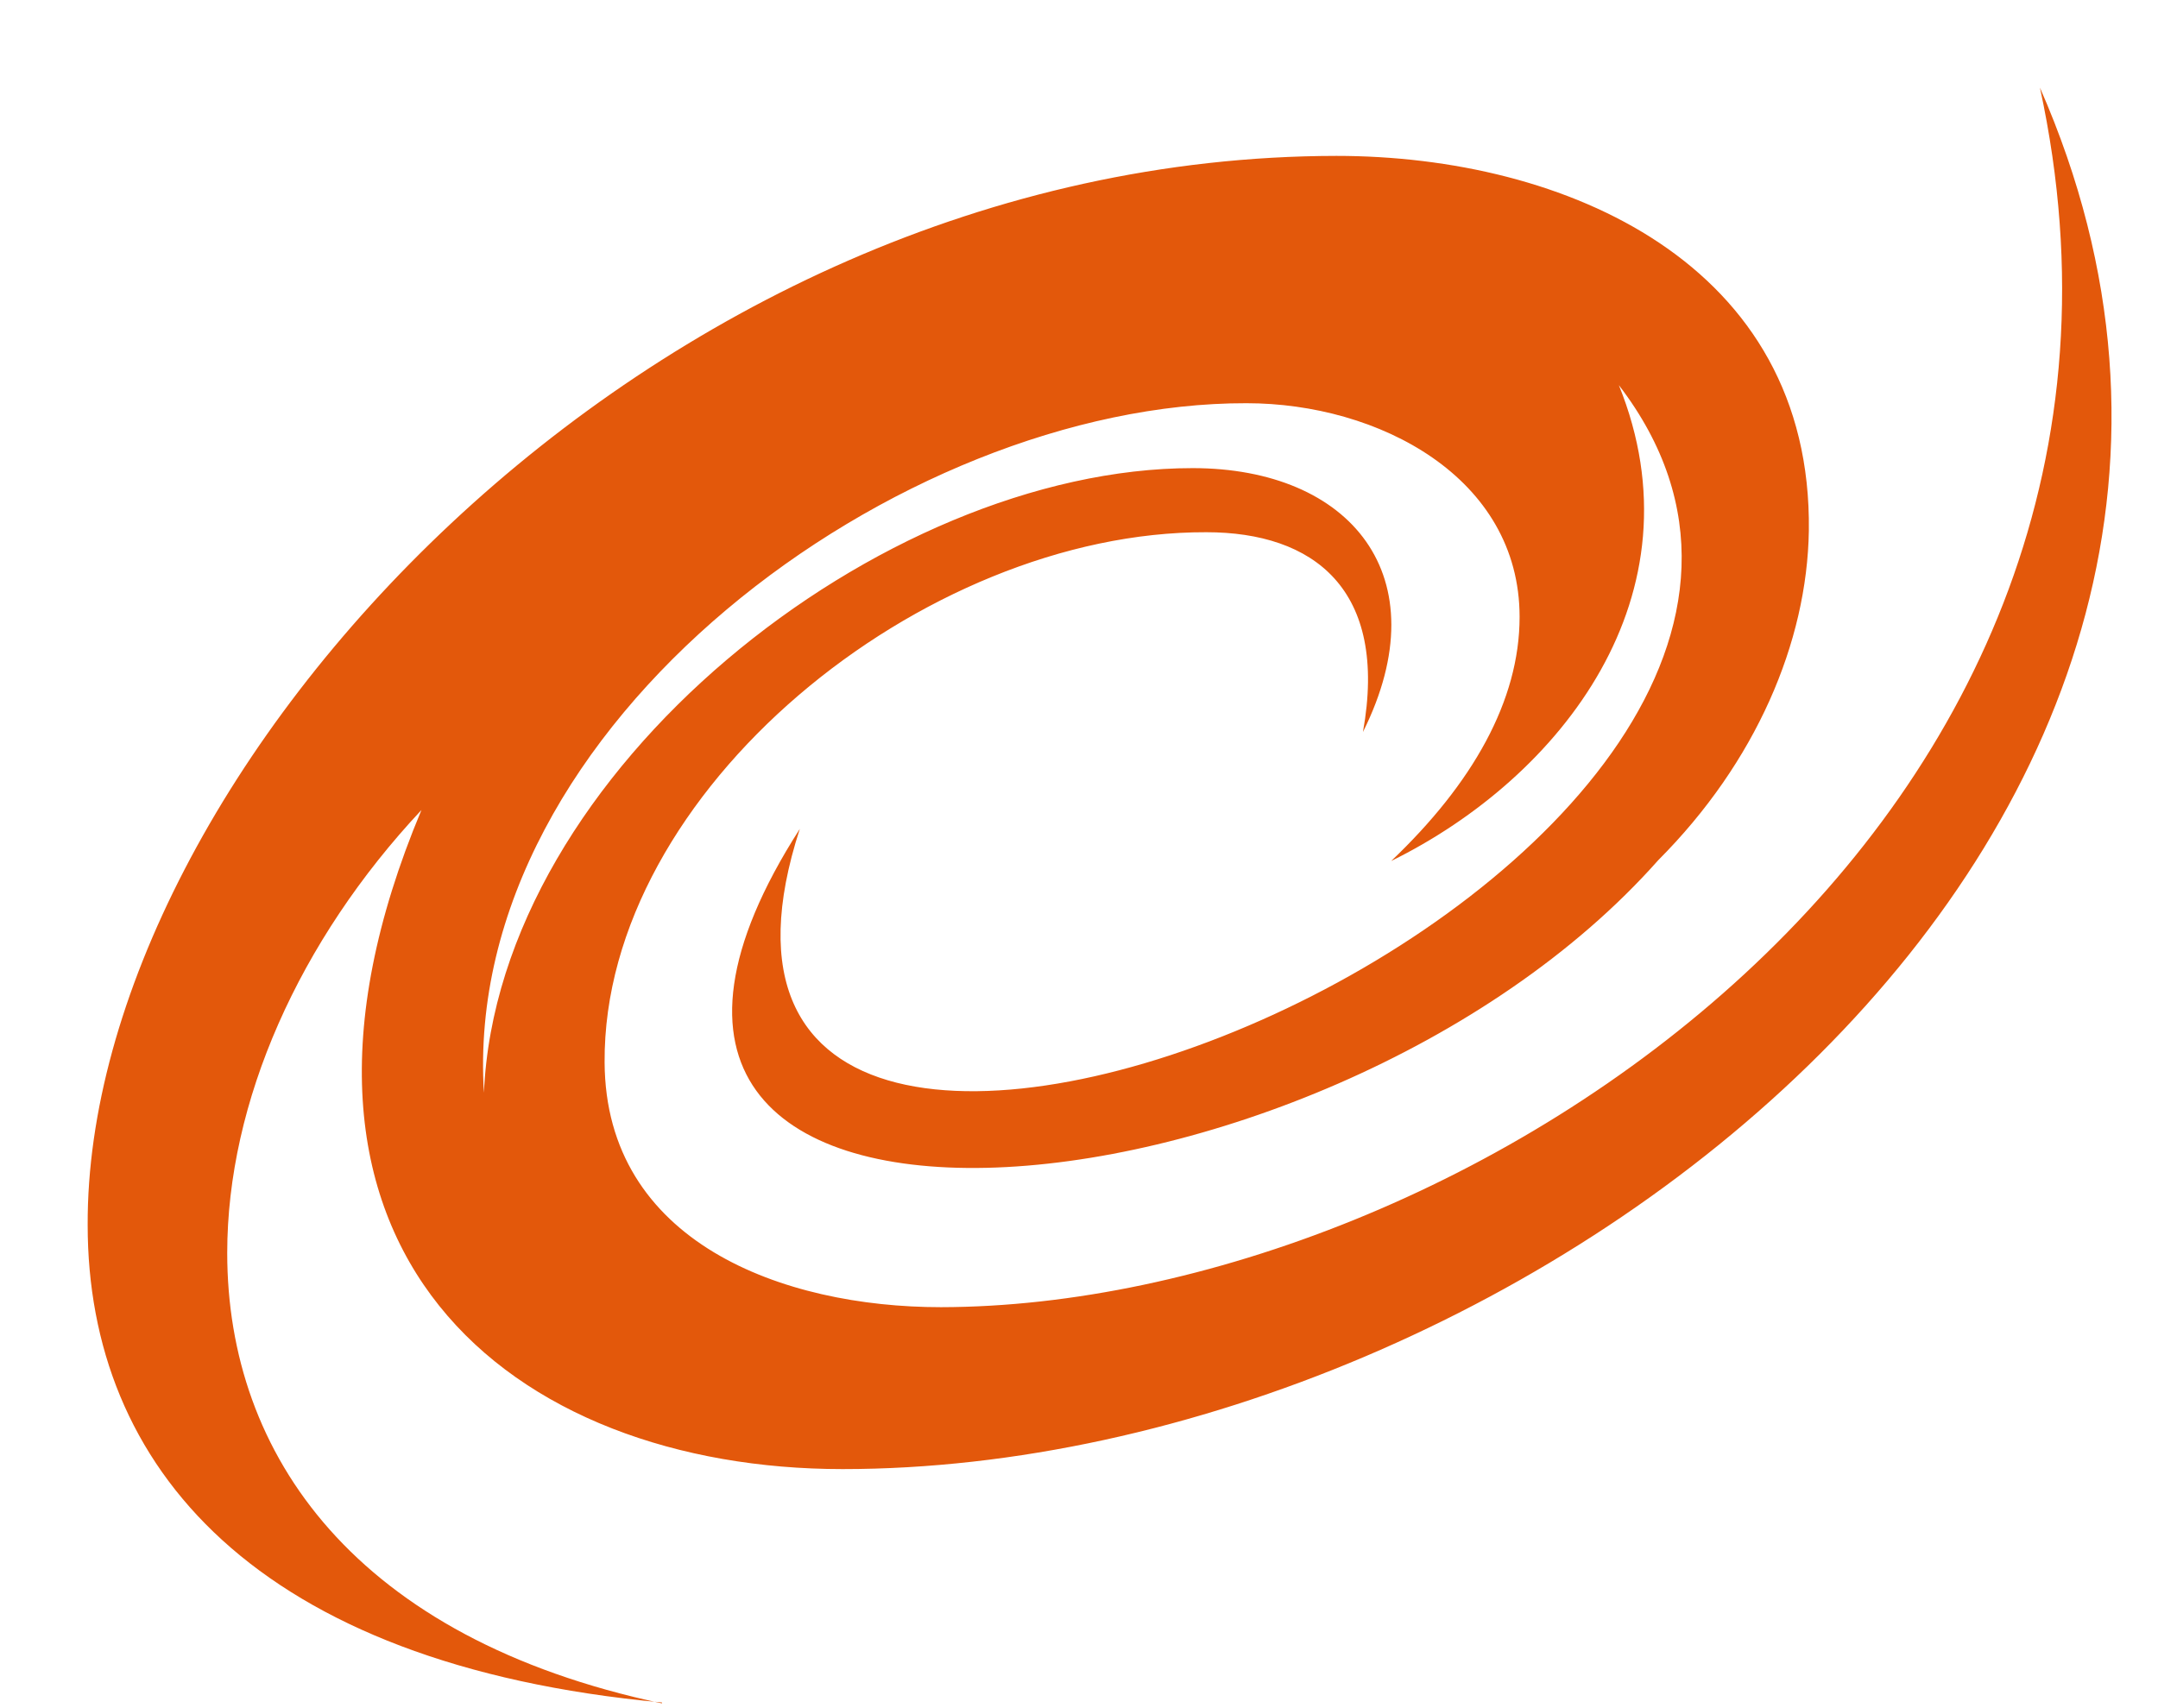 <svg xmlns="http://www.w3.org/2000/svg" version="1.1" xmlns:xlink="http://www.w3.org/1999/xlink" width="24" height="19"><svg width="24" height="19" viewBox="0 0 24 19" fill="none" xmlns="http://www.w3.org/2000/svg">
<path fill-rule="evenodd" clip-rule="evenodd" d="M7.362 18.947C3.954 18.224 2.527 16.186 2.527 13.937C2.527 12.255 3.326 10.463 4.687 9.01C2.622 13.937 5.715 16.341 9.371 16.341C17.005 16.341 26.276 9.156 22.687 0.975C24.467 9.184 16.224 14.531 10.465 14.54C8.704 14.54 6.734 13.818 6.724 11.816C6.705 8.8 10.265 5.911 13.416 5.92C14.606 5.92 15.444 6.551 15.158 8.142C16.024 6.405 15.015 5.207 13.264 5.207C9.808 5.207 5.535 8.571 5.382 12.155C5.125 8.059 10.008 4.476 13.863 4.485C15.329 4.485 16.9 5.308 16.9 6.862C16.9 7.794 16.376 8.717 15.472 9.577C17.366 8.644 18.946 6.615 18.004 4.284C22.107 9.632 6.705 15.957 8.895 9.22C5.458 14.577 14.691 13.8 18.442 9.568C19.527 8.48 20.098 7.145 20.117 5.902C20.155 2.931 17.404 1.734 14.863 1.734C7.153 1.743 0.956 8.653 0.975 13.626C0.975 16.314 2.841 18.517 7.362 18.937V18.947Z" fill="#E3580B"></path>
</svg><style>@media (prefers-color-scheme: light) { :root { filter: none; } }
@media (prefers-color-scheme: dark) { :root { filter: none; } }
</style></svg>